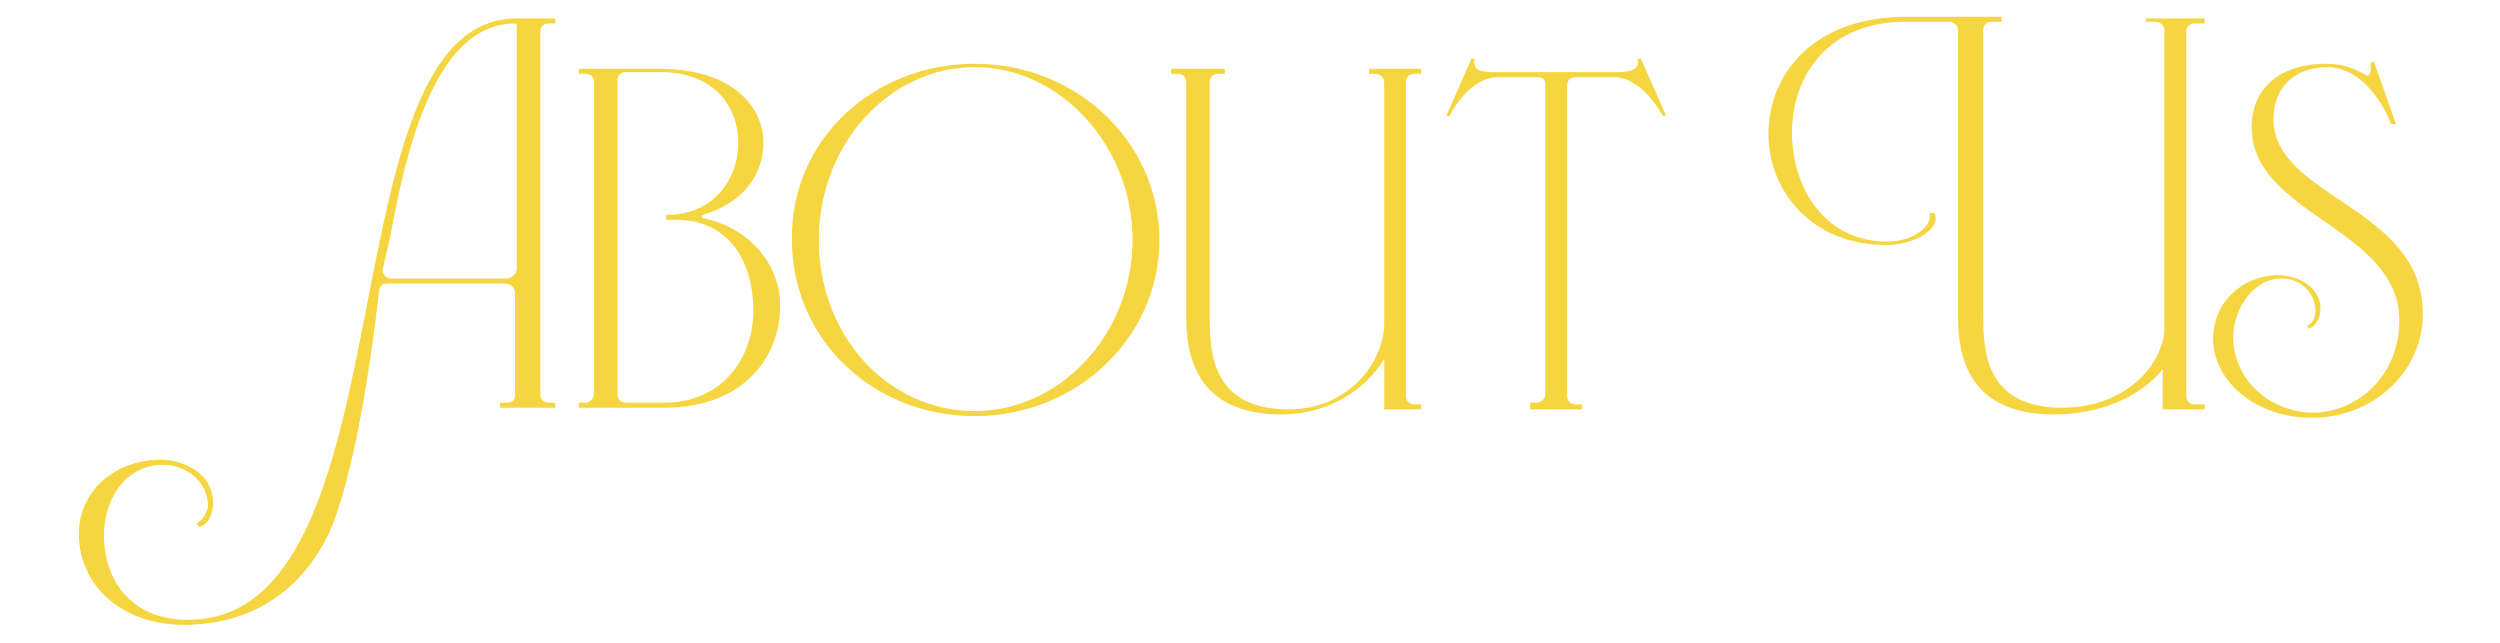 <svg version="1.1" id="Ebene_1" xmlns="http://www.w3.org/2000/svg" xmlns:xlink="http://www.w3.org/1999/xlink" x="0px" y="0px"
	 viewBox="0 0 149 38.3" style="enable-background:new 0 0 149 38.3;" xml:space="preserve">
<style type="text/css">
	.st0{fill:#F5D540;}
</style>
<g>
	<path class="st0" d="M30.8,1.1h2.3v0.3h-0.4c-0.3,0-0.5,0.2-0.5,0.5v21.6c0,0.3,0.2,0.5,0.5,0.5h0.4v0.3h-3.3V24h0.4
		c0.4,0,0.5-0.2,0.5-0.5v-6c0-0.4-0.3-0.6-0.6-0.6h-7c-0.3,0-0.4,0.1-0.5,0.4c-0.5,4.4-1.5,11.1-3,14.5c-1.5,3.1-4.1,5.1-7.7,5.4
		c-4.3,0.4-7.2-2.1-7.2-5.4c0-2.4,2-4.4,4.9-4.4c1.2,0,3.1,0.7,3.1,2.6c0,0.5-0.2,1.2-0.8,1.4l-0.2-0.2c0.4-0.2,0.6-0.6,0.7-1
		c0-1.6-1.4-2.5-2.7-2.5c-2.1,0-3.5,1.9-3.5,4.2c0,3.1,2.1,5.4,5.8,5C24.5,35.5,19.4,1.1,30.8,1.1z M22.8,16.1
		c0,0.2,0.2,0.5,0.5,0.5h6.9c0.3,0,0.6-0.3,0.6-0.6V1.5c0,0,0-0.1-0.1-0.1c-4.2,0-6.2,5.8-7.4,12.5L22.8,16.1z"/>
	<path class="st0" d="M46.5,18.2c0,3.1-2.2,6.1-6.9,6.1h-5.1V24h0.4c0.2,0,0.5-0.2,0.5-0.5V4.9c0-0.3-0.2-0.5-0.5-0.5h-0.4V4.1h4.8
		c4.4,0,6.2,2.3,6.2,4.4c0,1.9-1.2,3.6-3.6,4.3c-0.1,0-0.1,0.2,0,0.2C44.8,13.6,46.5,15.9,46.5,18.2z M44.9,18.5
		c0-2.7-1.3-5.4-4.6-5.4h-0.6v-0.3h0.1c2.7,0,4.2-2.1,4.2-4.3c0-2.1-1.4-4.2-4.6-4.2h-2.1c-0.3,0-0.5,0.2-0.5,0.5v18.7
		c0,0.3,0.2,0.5,0.5,0.5h2.3C43,24,44.9,21.4,44.9,18.5z"/>
	<path class="st0" d="M58.1,3.8c6.1,0,11,4.7,11,10.5c0,5.8-4.9,10.5-11,10.5s-10.9-4.6-10.9-10.5C47.1,8.4,52,3.8,58.1,3.8z
		 M58.1,24.5c5.1,0,9.4-4.6,9.4-10.2S63.2,4,58.1,4c-5.1,0-9.3,4.6-9.3,10.3S52.9,24.5,58.1,24.5z"/>
	<path class="st0" d="M82.5,24.3v-2.9c-1.1,1.8-3.3,3.3-6.1,3.3c-5.1,0-5.7-3.5-5.7-5.8V4.9c0-0.3-0.2-0.5-0.5-0.5h-0.4V4.1H73v0.3
		h-0.4c-0.3,0-0.5,0.2-0.5,0.5v14.1c0,2.1,0.2,5.4,4.7,5.4c3.5,0,5.6-2.7,5.7-5V4.9c0-0.3-0.3-0.5-0.5-0.5h-0.4V4.1h3.1v0.3h-0.4
		c-0.3,0-0.5,0.2-0.5,0.5v18.7c0,0.3,0.2,0.5,0.5,0.5h0.4v0.3H82.5z"/>
	<path class="st0" d="M97.6,3.5h0.2l1.5,3.4h-0.2c0,0-1.2-2.3-2.9-2.3h-2.3c-0.3,0-0.5,0.2-0.5,0.5v18.5c0,0.3,0.2,0.5,0.5,0.5h0.4
		v0.3h-3.1V24h0.4c0.2,0,0.5-0.2,0.5-0.5V5c0-0.3-0.2-0.4-0.5-0.4h-2.3c-1.8,0-2.9,2.3-2.9,2.3h-0.2l1.5-3.4h0.2
		c-0.2,0.8,0.6,0.8,1.2,0.8h7.3C97,4.3,97.8,4.2,97.6,3.5z"/>
	<path class="st0" d="M128.9,24.3V22c-1.2,1.5-3.5,2.7-6.5,2.7c-5.1,0-5.7-3.5-5.7-5.8V1.8c0-0.3-0.3-0.5-0.5-0.5h-2.7
		c-4.4,0-6.7,3.1-6.7,6.6c0,3.1,1.8,6.5,5.7,6.5c1.5,0,2.7-0.9,2.5-1.7h0.3c0.4,0.9-1.1,1.9-2.9,1.9c-4.5,0-7-3.3-7-6.6
		c0-3.6,2.7-7,8.2-7h5.7v0.3h-0.6c-0.3,0-0.5,0.2-0.5,0.5v17.1c0,2.1,0.2,5.4,4.7,5.4c3.9,0,6.1-2.7,6.1-4.8V1.8
		c0-0.3-0.3-0.5-0.5-0.5h-0.6V1.1h3.5v0.3h-0.6c-0.3,0-0.5,0.2-0.5,0.5v21.7c0,0.3,0.2,0.5,0.5,0.5h0.6v0.3H128.9z"/>
	<path class="st0" d="M143,19.1c0-5.5-8.8-6.3-8.8-11.5c0-2.6,2-3.8,4.4-3.8c1.6,0,2.3,0.7,2.5,0.7c0.1,0,0.2-0.1,0.2-0.4
		c0-0.1,0-0.2,0-0.4h0.2l1.3,3.7h-0.3C142.4,7,141.1,4,138.7,4c-1.8,0-3.2,1.1-3.2,3.1c0,4.7,8.9,5.2,8.9,11.6c0,3.5-3,6.2-6.6,6.2
		c-3.5,0-5.9-2.3-5.9-4.7c0-2,1.5-3.7,3.8-3.8c1.4,0,2.6,0.8,2.6,2c0,0.5-0.2,1-0.7,1.2l-0.1-0.2c0.3-0.1,0.5-0.4,0.5-0.9
		c0-1.1-1-2-2.2-1.9c-1.5,0.1-2.7,1.8-2.7,3.5c0,2.3,1.9,4.4,4.7,4.5C140.5,24.6,143,22.4,143,19.1z"/>
</g>
</svg>
